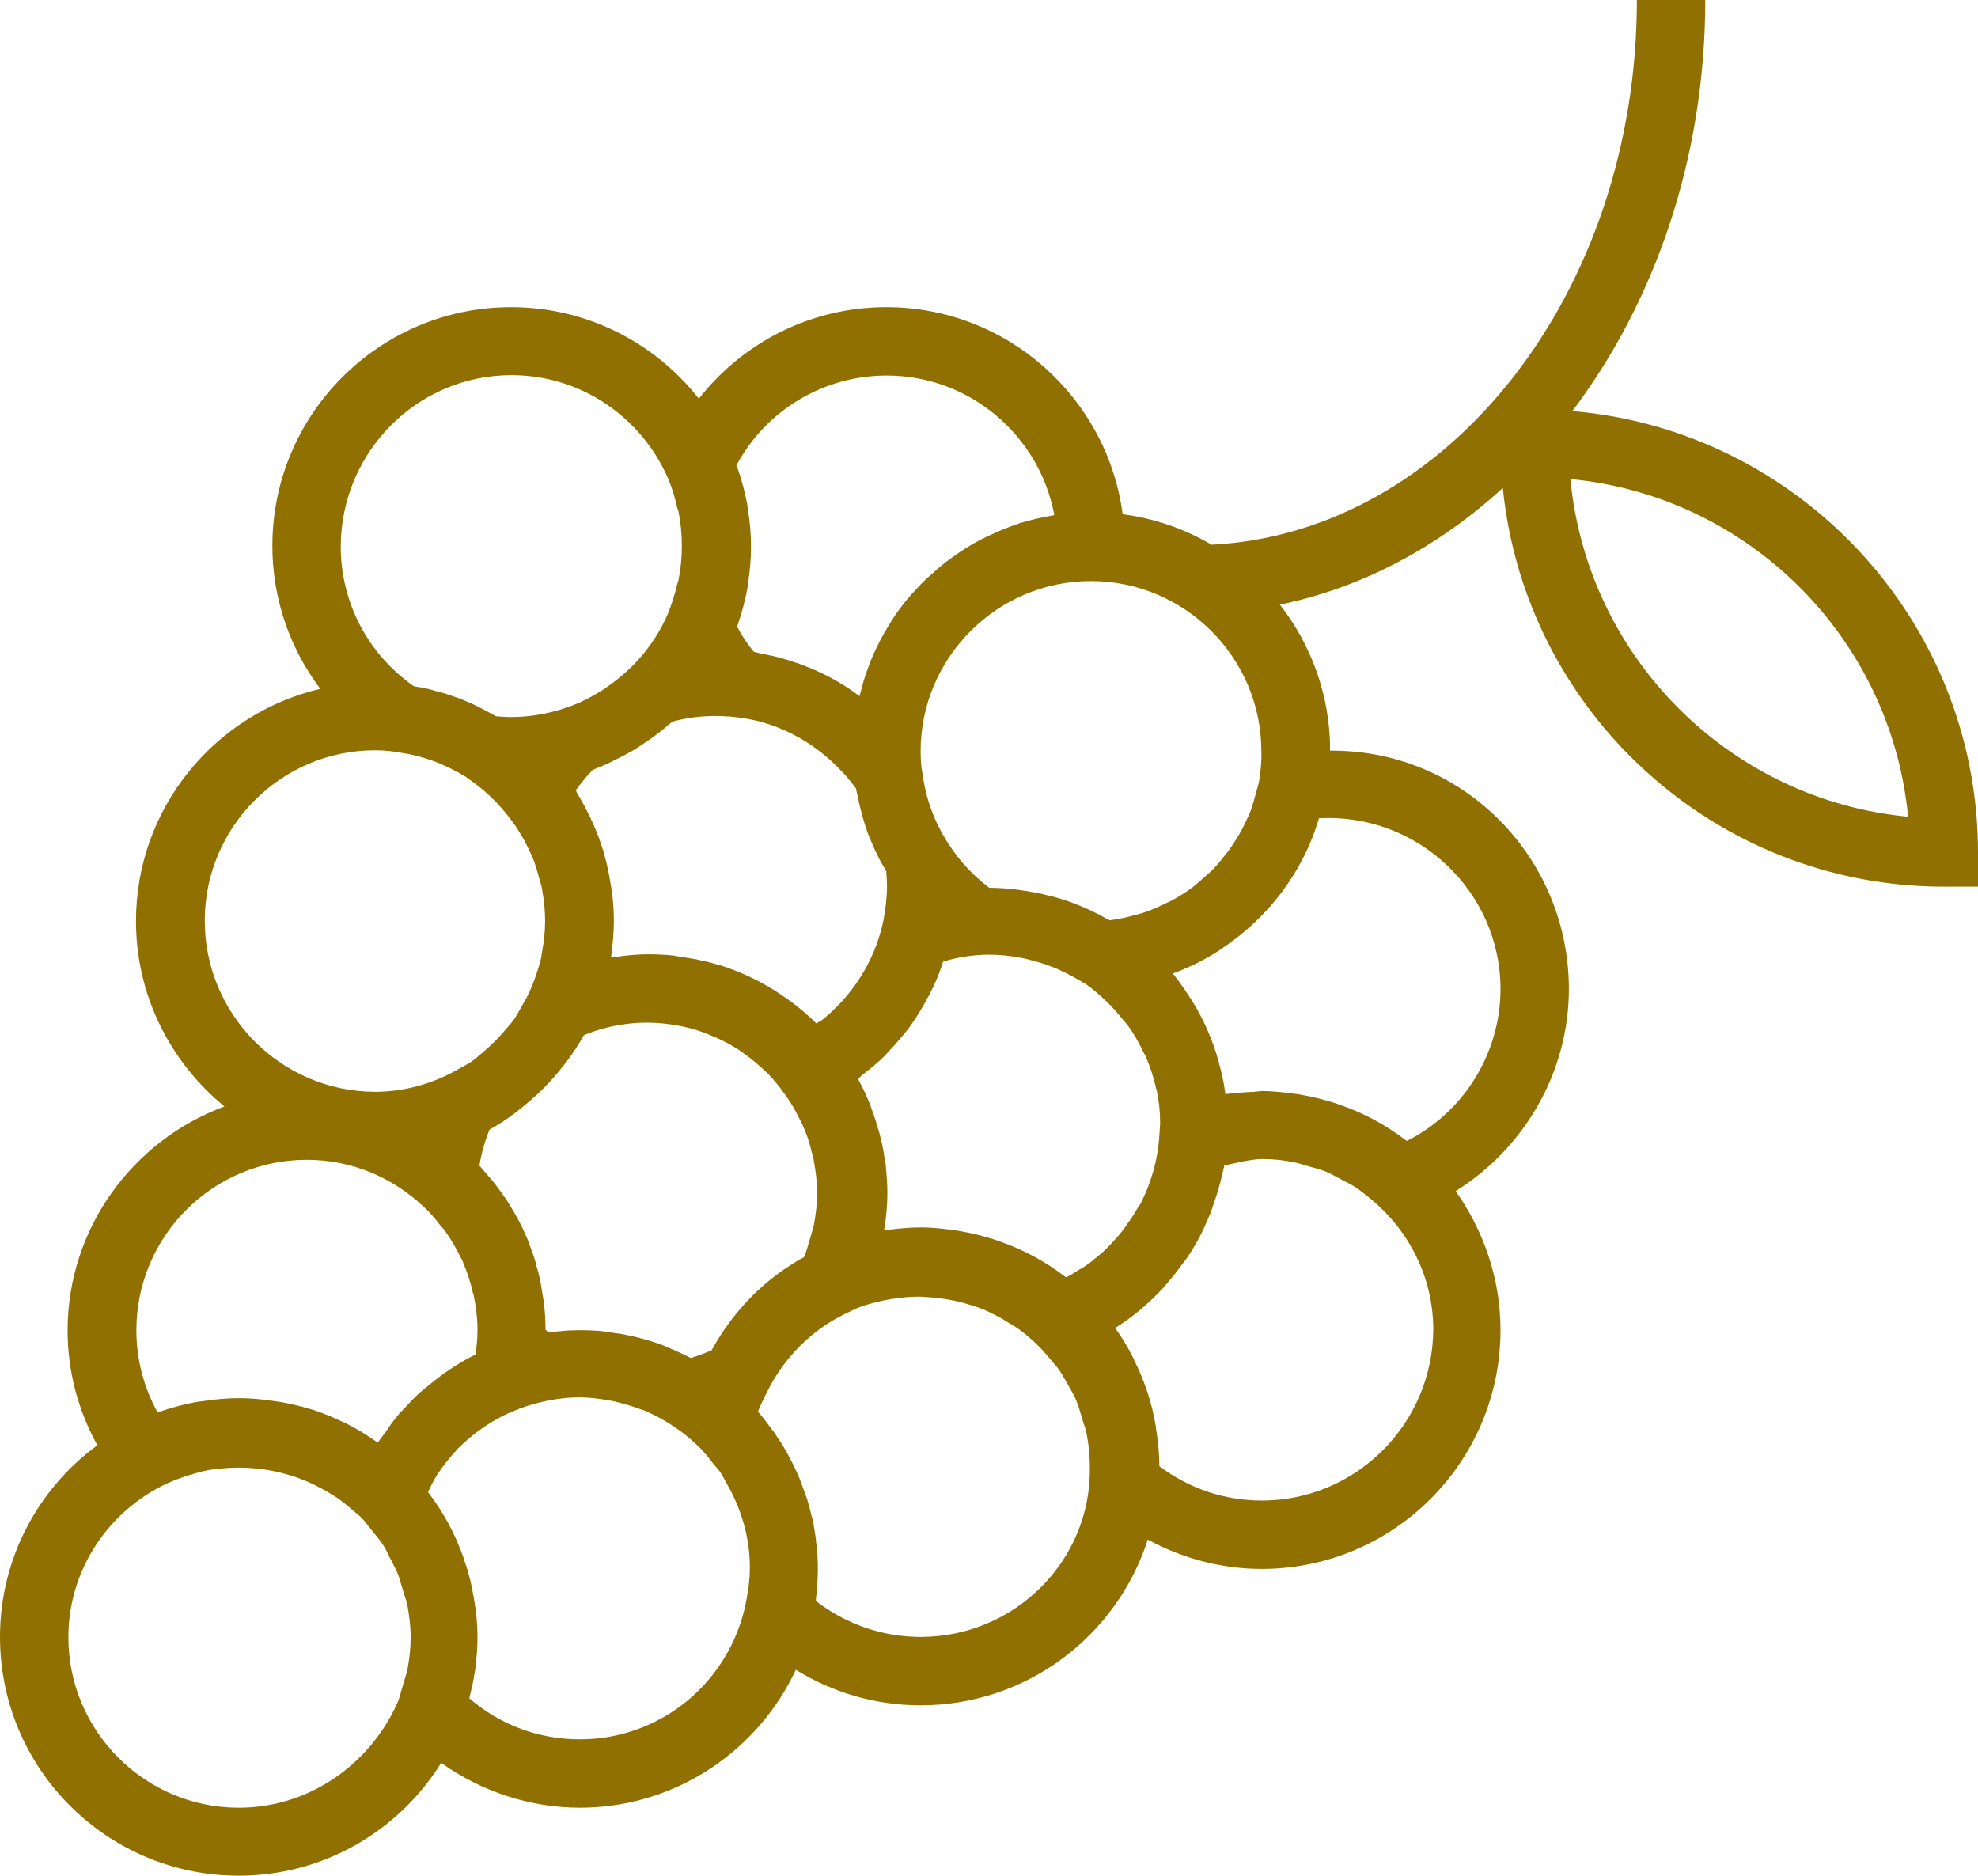 <svg xmlns="http://www.w3.org/2000/svg" xmlns:xlink="http://www.w3.org/1999/xlink" id="Capa_1" x="0px" y="0px" viewBox="0 0 512 485.5" style="enable-background:new 0 0 512 485.5;" xml:space="preserve"><style type="text/css">	.st0{fill:#907001;}</style><path class="st0" d="M407,106.4C428.3,78.2,441.4,41,441.4,0h-17.7c0,75.9-49,137.9-110.1,141c-6.9-4.1-14.7-6.8-23-7.9 c-4-30.2-29.9-53.6-61.2-53.6c-19.3,0-37,9-48.5,23.7c-11.3-14.4-28.9-23.7-48.6-23.7c-34.1,0-61.8,27.7-61.8,61.8 c0,13.6,4.5,26.5,12.4,37c-27.3,6.4-47.7,30.9-47.7,60.1c0,19.4,9,36.6,22.9,48c-23.6,8.7-40.6,31.4-40.6,58 c0,10.5,2.7,20.6,7.7,29.7C10,385.2,0,403.3,0,423.7c0,34.1,27.7,61.8,61.8,61.8c22.1,0,41.5-11.7,52.4-29.2 c10.4,7.4,23,11.6,35.9,11.6c24.7,0,46.1-14.7,55.9-35.7c9.7,6,20.8,9.2,32.3,9.2c27.5,0,50.8-18,58.8-42.9c9,4.9,19.1,7.6,29.5,7.6 c34.1,0,61.8-27.7,61.8-61.8c0-13.4-4.4-25.8-11.6-36c17.8-11.1,29.3-30.8,29.3-52.3c0-34.1-27.4-62-61.8-61.7c0,0,0,0,0-0.1 c0-14.2-4.9-27.3-13-37.7c21.4-4.4,41.1-15,57.7-30.2c5.8,57.9,54.8,103.2,114.2,103.2h8.8v-8.8C512,160.7,465.7,111.4,407,106.4z  M325.9,202.3C325.9,202.3,325.8,202.3,325.9,202.3c-0.2,0.9-0.5,1.8-0.7,2.6c-0.4,1.5-0.8,3-1.3,4.5c-0.4,1.2-1,2.3-1.5,3.4 c-0.5,1.1-1,2.1-1.6,3.1c-0.7,1.1-1.4,2.3-2.1,3.3c-0.6,0.9-1.2,1.7-1.9,2.5c-0.8,1.1-1.7,2.1-2.6,3.1c-0.8,0.8-1.6,1.5-2.4,2.2 c-1,0.9-1.9,1.7-2.9,2.5c-1.8,1.4-3.8,2.6-5.8,3.7c-0.6,0.3-1.2,0.5-1.7,0.8c-1.7,0.8-3.5,1.6-5.3,2.2c-0.7,0.2-1.4,0.4-2.1,0.6 c-2.2,0.6-4.4,1.1-6.7,1.4c-0.2-0.1-0.5-0.2-0.7-0.3c-4.2-2.4-8.8-4.4-13.6-5.7c-0.6-0.2-1.3-0.3-2-0.5c-1.8-0.5-3.6-0.8-5.5-1.1 c-0.7-0.1-1.4-0.2-2-0.3c-2.4-0.3-4.8-0.5-7.3-0.5c0,0-0.1,0-0.1,0c-4-3-7.5-6.7-10.2-10.8l-0.6-0.9c-3.5-5.5-5.7-11.5-6.5-17.9 l-0.2-1c-0.2-1.5-0.3-3.1-0.3-4.7c0-24.3,19.8-44.1,44.1-44.1s44.1,19.8,44.1,44.1C326.6,197,326.3,199.7,325.9,202.3z M294.5,312.6 c-0.8,1.5-1.7,2.8-2.7,4.2c-0.3,0.4-0.6,0.9-0.9,1.3c-0.8,1.1-1.8,2.2-2.7,3.2c-0.5,0.5-1,1.1-1.5,1.6c-0.9,0.9-1.8,1.7-2.8,2.5 c-0.7,0.5-1.3,1.1-2,1.6c-0.9,0.7-2,1.3-3,1.9c-0.8,0.5-1.5,1-2.3,1.4c-0.2,0.1-0.5,0.2-0.7,0.3c-0.1-0.1-0.3-0.2-0.4-0.3 c-5-3.8-10.5-6.8-16.5-8.9c-0.4-0.1-0.8-0.3-1.1-0.4c-2.8-0.9-5.7-1.7-8.6-2.2c-0.6-0.1-1.1-0.2-1.7-0.3c-3-0.4-6-0.8-9.1-0.8 c-3.2,0-6.5,0.3-9.6,0.8c0-0.3,0-0.6,0.1-0.9c0.4-2.9,0.7-5.8,0.7-8.7c0-2.4-0.2-4.8-0.4-7.1c-0.1-0.8-0.2-1.6-0.4-2.4 c-0.2-1.5-0.5-3.1-0.9-4.6c-0.2-0.9-0.4-1.8-0.7-2.6c-0.4-1.5-0.9-2.9-1.4-4.4c-0.3-0.7-0.5-1.5-0.8-2.2c-0.9-2.2-1.9-4.3-3-6.3 c0,0,0,0,0-0.1c0.5-0.3,0.8-0.8,1.3-1.1c1.9-1.5,3.8-3,5.5-4.7c0.4-0.4,0.8-0.9,1.2-1.3c1.8-1.9,3.4-3.8,5-5.8 c0.3-0.4,0.5-0.7,0.8-1.1c1.6-2.3,3-4.6,4.3-7.1c0.1-0.2,0.3-0.5,0.4-0.7c1.4-2.7,2.6-5.5,3.5-8.4c0,0,0-0.1,0-0.1 c4-1.2,8.1-1.8,12.1-1.8c2.7,0,5.3,0.3,7.9,0.8c0.8,0.1,1.5,0.3,2.3,0.5c1.9,0.5,3.8,1,5.5,1.7c0.7,0.3,1.4,0.5,2,0.8 c2.4,1.1,4.7,2.3,6.9,3.7l0.1,0c1.9,1.3,3.7,2.9,5.4,4.5c1.7,1.6,3.1,3.3,4.5,5c0.5,0.6,1,1.1,1.4,1.7c1.5,2.1,2.7,4.3,3.8,6.6 c0.2,0.4,0.5,0.8,0.6,1.1c1.1,2.6,2,5.3,2.6,8c0,0.2,0.1,0.4,0.2,0.6c0.6,2.8,0.9,5.7,0.9,8.7l-0.2,3.1c-0.4,6.4-2.2,12.5-5,17.9 C294.8,312.1,294.6,312.3,294.5,312.6z M171.6,348.2c-1.9-0.7-3.8-1.3-5.7-1.8c-0.5-0.1-1-0.3-1.6-0.4c-1.8-0.4-3.6-0.8-5.5-1 c-0.6-0.1-1.1-0.2-1.7-0.3c-2.3-0.3-4.7-0.4-7.1-0.4c-2.5,0-5.1,0.2-7.9,0.6c-0.3-0.2-0.6-0.4-0.9-0.7c0-2-0.1-4-0.3-6 c-0.1-1.3-0.4-2.6-0.6-4c-0.1-0.6-0.2-1.2-0.3-1.9c-0.3-1.6-0.7-3.2-1.2-4.8c-0.1-0.3-0.1-0.6-0.2-0.9c-0.5-1.7-1.1-3.3-1.7-4.9 c-0.1-0.2-0.1-0.4-0.2-0.6c-0.7-1.6-1.4-3.2-2.2-4.7c-0.1-0.2-0.2-0.4-0.3-0.6c-0.8-1.5-1.6-2.9-2.5-4.3c-0.2-0.3-0.3-0.5-0.5-0.8 c-0.9-1.3-1.8-2.6-2.8-3.9c-0.2-0.3-0.5-0.6-0.7-0.9c-1-1.2-2-2.3-3-3.5c-0.2-0.2-0.4-0.5-0.6-0.7c0.5-3.2,1.4-6.3,2.6-9.3 c2.5-1.4,4.8-2.9,7-4.6c0.2-0.2,0.4-0.3,0.6-0.5c4.4-3.4,8.4-7.3,11.8-11.8c0.2-0.2,0.3-0.4,0.5-0.6c1.6-2.2,3.2-4.5,4.5-6.9 c0.2-0.1,0.4-0.2,0.6-0.3c2.3-0.9,4.7-1.6,7-2.1c0.4-0.1,0.8-0.1,1.2-0.2c2.5-0.5,5.1-0.7,7.6-0.7c2.8,0,5.5,0.3,8.2,0.8 c0.3,0.1,0.7,0.1,1,0.2c2.5,0.5,5,1.3,7.3,2.3c0.4,0.2,0.8,0.3,1.2,0.5c2.3,1,4.5,2.2,6.6,3.6c0.3,0.2,0.6,0.5,0.9,0.7 c1.9,1.3,3.6,2.8,5.2,4.3c0.3,0.3,0.6,0.5,0.9,0.8c1.5,1.6,2.9,3.3,4.2,5.1c0.7,1,1.4,2,2,3c0.8,1.3,1.5,2.7,2.2,4.1 c0.5,0.9,0.9,1.9,1.3,2.9c0.7,1.7,1.2,3.4,1.6,5.2c0.2,0.8,0.5,1.6,0.6,2.5c0.5,2.7,0.8,5.4,0.8,8.2c0,2.7-0.3,5.3-0.8,8 c-0.2,1.2-0.7,2.4-1,3.6c-0.5,1.7-0.9,3.3-1.6,4.9c-10.1,5.5-18.3,13.9-23.9,24.1c-1.9,0.8-3.7,1.5-5.4,2c-2.1-1.1-4.3-2.1-6.6-3 C172.2,348.4,171.9,348.3,171.6,348.2z M158.9,238.3c0-2.7-0.2-5.4-0.6-8.1c-0.1-0.6-0.2-1.2-0.3-1.7c-0.4-2.5-0.9-5-1.6-7.4 c0-0.1-0.1-0.2-0.1-0.4c-0.8-2.7-1.8-5.3-2.9-7.8c-0.2-0.4-0.4-0.7-0.5-1.1c-1.1-2.2-2.2-4.4-3.5-6.5c-0.1-0.2-0.2-0.5-0.4-0.7 c1.3-1.8,2.8-3.6,4.4-5.3c0.5-0.2,0.9-0.4,1.4-0.6c1-0.4,2-0.8,3-1.3c0.8-0.4,1.6-0.8,2.4-1.2c1-0.5,2-1,3-1.6 c0.8-0.4,1.5-0.9,2.3-1.4c0.9-0.6,1.8-1.2,2.7-1.8c0.8-0.6,1.5-1.1,2.3-1.7c0.8-0.6,1.6-1.3,2.3-1.9c0.4-0.3,0.8-0.6,1.2-1 c5.8-1.6,11.6-1.8,17.1-1.1c1.8,0.2,3.7,0.6,5.4,1c0.7,0.2,1.4,0.4,2,0.6c2,0.6,3.9,1.4,5.8,2.3c0.3,0.2,0.7,0.3,1,0.5 c4.7,2.4,8.9,5.6,12.6,9.6l0.6,0.6c1.1,1.2,2.1,2.5,3.1,3.8c0.1,0.8,0.3,1.6,0.5,2.4c0.3,1.7,0.8,3.4,1.2,5c0.4,1.4,0.8,2.7,1.3,4.1 c0.4,1,0.8,2,1.3,3.1c0.4,1,0.9,2,1.4,3c0.5,1.1,1.1,2.1,1.7,3.1c0.1,0.2,0.2,0.5,0.4,0.7c0.1,1.3,0.2,2.6,0.2,3.9 c0,3-0.4,5.9-0.9,8.7l-0.4,1.8c-2.3,9.2-7.4,17.2-14.4,23.2c-0.2,0.2-0.5,0.4-0.7,0.6c-0.6,0.5-1.3,0.8-1.9,1.2 c-1.3-1.3-2.7-2.6-4.2-3.8c-1.5-1.2-3-2.4-4.6-3.4c0,0-0.1-0.1-0.1-0.1c-5-3.4-10.4-6-16.1-7.8c0,0,0,0-0.1,0 c-1.7-0.5-3.5-1-5.2-1.3c-0.3-0.1-0.5-0.1-0.8-0.2c-1.6-0.3-3.3-0.5-4.9-0.8c-0.4-0.1-0.8-0.1-1.2-0.2c-2.1-0.2-4.2-0.3-6.3-0.3 c-2.9,0-5.7,0.3-8.6,0.7c-0.3,0-0.7,0-1,0.1c0-0.3,0-0.6,0.1-0.9C158.6,244.2,158.9,241.3,158.9,238.3z M190.6,120.5 c7.6-14.3,22.6-23.3,38.9-23.3c21.6,0,39.6,15.6,43.4,36.1c-0.3,0.1-0.6,0.2-0.9,0.2c-2.7,0.5-5.4,1.1-8,1.9 c-0.2,0.1-0.3,0.1-0.5,0.2c-2.5,0.8-4.8,1.8-7.2,2.9c-0.6,0.3-1.1,0.5-1.7,0.8c-2.4,1.2-4.7,2.6-6.9,4.1c-0.2,0.2-0.5,0.4-0.7,0.5 c-2,1.4-3.9,2.9-5.7,4.6c-0.5,0.4-0.9,0.8-1.4,1.2c-1.9,1.8-3.7,3.8-5.4,5.8c-0.2,0.3-0.5,0.6-0.7,0.9c-1.5,1.9-2.8,3.8-4,5.9 c-0.3,0.5-0.6,1-0.9,1.5c-1.3,2.3-2.5,4.7-3.5,7.2c-0.2,0.4-0.3,0.9-0.5,1.3c-0.8,2.2-1.6,4.5-2.1,6.8c-0.1,0.4-0.3,0.7-0.3,1.1 c-4.6-3.5-9.7-6.2-15.1-8.2c-0.5-0.2-1-0.4-1.5-0.5c-2.5-0.9-5.1-1.6-7.7-2.1c-0.5-0.1-1-0.2-1.5-0.3c-0.5-0.1-1.1-0.3-1.6-0.4 c-1.7-2.1-3.1-4.2-4.3-6.5c0.1-0.2,0.1-0.4,0.2-0.6c1-2.9,1.8-5.9,2.4-9c0.1-0.5,0.2-1,0.2-1.5c0.5-3.1,0.8-6.3,0.8-9.6 s-0.3-6.5-0.8-9.6c-0.1-0.5-0.1-1-0.2-1.5c-0.6-3.1-1.4-6.1-2.4-9C190.7,120.9,190.7,120.7,190.6,120.5z M132.4,97.1 c18.1,0,33.7,11,40.5,26.7c1.1,2.5,1.8,5,2.4,7.6c0.1,0.3,0.2,0.6,0.3,0.9c0.6,2.9,0.9,5.9,0.9,9s-0.3,6-0.9,9 c-0.1,0.3-0.2,0.6-0.3,0.9c-0.6,2.6-1.4,5.1-2.4,7.6c-3.2,7.5-8.5,13.9-15.2,18.6c-0.5,0.3-0.9,0.7-1.4,1c-2,1.3-4.2,2.5-6.4,3.5 c-0.4,0.2-0.8,0.3-1.2,0.5c-5.1,2-10.6,3.2-16.4,3.2c-1.3,0-2.6-0.1-3.9-0.2c-0.2-0.1-0.4-0.2-0.7-0.4c-1.1-0.6-2.2-1.2-3.4-1.8 c-0.6-0.3-1.2-0.6-1.8-0.9c-1.2-0.5-2.3-1-3.5-1.5c-0.6-0.2-1.2-0.4-1.8-0.6c-1.3-0.5-2.6-0.9-3.9-1.2c-0.5-0.1-1-0.3-1.4-0.4 c-1.5-0.4-2.9-0.7-4.4-0.9c-0.1,0-0.3-0.1-0.4-0.1c-11.9-8.3-18.9-21.7-18.9-36.2C88.3,116.9,108.1,97.1,132.4,97.1z M53,238.3 c0-24.3,19.8-44.1,44.1-44.1c2.6,0,5.1,0.3,7.6,0.8c0.7,0.1,1.4,0.2,2.1,0.4c2.3,0.5,4.4,1.2,6.5,2c0.6,0.2,1.2,0.5,1.8,0.8 c2.2,1,4.4,2.1,6.4,3.5l0.2,0.2c4.2,2.9,7.8,6.5,10.8,10.6c0.7,0.9,1.3,1.8,1.9,2.8c0.9,1.4,1.7,2.9,2.4,4.4 c0.4,0.9,0.8,1.7,1.2,2.6c0.7,1.8,1.2,3.6,1.7,5.5c0.2,0.8,0.5,1.5,0.6,2.3c0.5,2.7,0.8,5.5,0.8,8.3c0,2.7-0.3,5.4-0.8,8 c-0.1,0.5-0.1,0.9-0.2,1.4c-0.5,2.2-1.2,4.3-2,6.4c-0.3,0.9-0.7,1.7-1.1,2.6c-0.5,1.2-1.2,2.3-1.8,3.4c-0.7,1.2-1.3,2.4-2.1,3.6 c-0.7,1-1.6,1.9-2.4,2.9c-1.7,2-3.5,3.8-5.5,5.5c-1,0.8-1.9,1.7-2.9,2.4c-1.1,0.8-2.4,1.4-3.6,2.1c-6.4,3.7-13.8,5.9-21.7,5.9 C72.8,282.5,53,262.7,53,238.3z M40.8,365.6c-3.6-6.5-5.5-13.8-5.5-21.3c0-24.3,19.8-44.1,44.1-44.1c11.7,0,22.2,4.6,30.1,12 c1.7,1.5,3.1,3.2,4.5,5c0.5,0.6,1,1.1,1.4,1.7c1.5,2.1,2.7,4.3,3.8,6.5c0.2,0.4,0.5,0.8,0.6,1.2c1.1,2.6,2,5.2,2.6,8 c0,0.2,0.1,0.4,0.2,0.6c0.6,3,1,6,1,9.1c0,2-0.2,4.1-0.5,6.3c-4.5,2.2-8.6,5-12.4,8.2c-0.7,0.6-1.5,1.2-2.2,1.8 c-1.2,1.1-2.3,2.3-3.4,3.5c-1,1-2,2-2.8,3.1c-0.9,1.1-1.7,2.3-2.5,3.5c-0.7,0.9-1.4,1.8-2,2.7c-0.2-0.1-0.4-0.2-0.6-0.4 c-2.2-1.5-4.4-2.9-6.7-4.1c-0.7-0.4-1.4-0.7-2.1-1c-2.1-1-4.2-1.9-6.3-2.6c-0.5-0.2-1-0.4-1.5-0.5c-2.6-0.8-5.2-1.4-7.9-1.9 c-0.7-0.1-1.4-0.2-2.1-0.3c-2.8-0.4-5.7-0.7-8.6-0.7c-3.3,0-6.5,0.3-9.7,0.8c-0.5,0.1-1,0.1-1.6,0.2c-3.1,0.6-6.1,1.4-9.1,2.4 C41.3,365.5,41,365.5,40.8,365.6z M61.8,467.9c-24.3,0-44.1-19.8-44.1-44.1c0-17.6,10.5-32.8,25.5-39.8c1.1-0.5,2.3-1,3.5-1.4 c1.2-0.5,2.4-0.8,3.7-1.2c1.4-0.4,2.8-0.8,4.3-1c0.8-0.1,1.7-0.2,2.6-0.3c5.9-0.6,11.9,0,17.6,1.7c0.5,0.2,1.1,0.3,1.6,0.5 c1.6,0.6,3.2,1.2,4.8,2c0.9,0.5,1.8,0.9,2.7,1.4c1.2,0.7,2.4,1.4,3.6,2.2c1.3,1,2.6,2,3.8,3.1c0.7,0.6,1.4,1.1,2.1,1.8 c0.9,0.9,1.6,1.9,2.4,2.9c1.1,1.4,2.3,2.7,3.2,4.1c0.7,1,1.2,2.1,1.7,3.2c0.7,1.4,1.5,2.7,2.1,4.2c0.6,1.4,0.9,2.9,1.4,4.4 c0.3,1.2,0.8,2.4,1.1,3.6c0.5,2.8,0.9,5.6,0.9,8.5c0,2.8-0.3,5.5-0.8,8.2c-0.3,1.4-0.8,2.9-1.2,4.3c-0.5,1.5-0.8,3.1-1.4,4.5 l-0.1,0.2C95.7,456.7,80,467.9,61.8,467.9z M150.1,450.2c-10.6,0-20.6-3.7-28.6-10.6c0-0.2,0.1-0.3,0.1-0.5c0.5-2.1,1-4.2,1.3-6.4 c0.1-0.5,0.2-1,0.2-1.5c0.3-2.4,0.5-4.9,0.5-7.5c0-3.1-0.3-6.2-0.8-9.2c-0.1-0.6-0.2-1.1-0.3-1.7c-0.5-2.9-1.2-5.8-2.2-8.6 c-0.1-0.4-0.3-0.8-0.4-1.2c-2.1-6-5.1-11.5-8.9-16.5c-0.1-0.1-0.1-0.2-0.2-0.3c0.5-1,0.9-2,1.5-3c0.3-0.5,0.5-0.9,0.8-1.4 c1.5-2.3,3.3-4.5,5.2-6.6c0.1-0.2,0.3-0.3,0.4-0.4c2.1-2.1,4.3-3.9,6.8-5.6c0,0,0,0,0,0c2.6-1.7,5.3-3.2,8.3-4.3l0.7-0.3 c2.4-0.9,4.9-1.6,7.5-2.1c1.1-0.2,2.2-0.4,3.2-0.5c1.6-0.2,3.1-0.3,4.7-0.3c2.7,0,5.2,0.3,7.8,0.8c0.8,0.1,1.6,0.3,2.4,0.5 c1.9,0.5,3.7,1,5.5,1.7c0.6,0.2,1.3,0.4,1.9,0.7c4.9,2.2,9.4,5.2,13.2,8.9c1.6,1.5,2.9,3.2,4.2,4.9c0.5,0.6,1.1,1.2,1.5,1.8 c1,1.5,1.7,3.1,2.6,4.6c3.2,6.1,5.1,12.9,5.1,20.2c0,2.7-0.3,5.3-0.8,7.8c-0.1,0.5-0.2,1.1-0.3,1.6 C188.8,435.3,171.2,450.2,150.1,450.2z M238.3,423.7c-9.9,0-19.3-3.3-27.1-9.3c0-0.2,0-0.4,0-0.5c0.3-2.6,0.5-5.2,0.5-7.8 c0-2-0.1-4-0.3-6c-0.1-0.5-0.2-1-0.2-1.6c-0.2-1.5-0.4-2.9-0.7-4.4c-0.1-0.5-0.2-1.1-0.4-1.6c-0.3-1.4-0.7-2.8-1.1-4.2 c-0.2-0.5-0.3-1-0.5-1.4c-0.5-1.4-1-2.8-1.5-4.1c-0.2-0.5-0.4-0.9-0.6-1.4c-0.6-1.3-1.2-2.6-1.9-3.9c-0.3-0.5-0.5-1-0.8-1.5 c-0.7-1.2-1.3-2.3-2.1-3.4c-0.4-0.6-0.7-1.1-1.1-1.7c-0.7-0.9-1.4-1.8-2.1-2.8c-0.5-0.7-1.1-1.4-1.6-2c-0.2-0.2-0.4-0.5-0.6-0.7 c0.4-1.1,0.9-2.1,1.4-3.2l1-2c4.3-8.7,11.4-15.9,20.1-20.1l2.3-1.1c0.6-0.3,1.3-0.6,1.9-0.8c1.4-0.5,2.8-0.9,4.2-1.2 c0.7-0.2,1.5-0.4,2.2-0.5c1.3-0.3,2.6-0.4,3.9-0.6c0.9-0.1,1.7-0.2,2.6-0.2c1.2-0.1,2.5-0.1,3.7,0c1.7,0.1,3.4,0.3,5,0.5 c1.7,0.3,3.4,0.6,5.1,1.1c1.3,0.4,2.5,0.7,3.8,1.2c1.2,0.4,2.3,0.9,3.4,1.5c1.3,0.6,2.6,1.3,3.8,2.1c0.8,0.5,1.7,1,2.5,1.5 c1.8,1.2,3.4,2.6,5,4.1c1.7,1.6,3.1,3.3,4.5,5c0.5,0.6,1,1.1,1.5,1.8c1.1,1.6,2,3.4,3,5.1c0.5,0.9,1,1.7,1.4,2.7 c0.7,1.7,1.2,3.4,1.7,5.2c0.3,1.1,0.8,2.1,1,3.3c0.6,2.9,0.9,5.9,0.9,9C282.5,403.9,262.7,423.7,238.3,423.7z M326.6,388.4 c-9.6,0-18.8-3.1-26.5-8.9c0,0,0-0.1,0-0.1c0-2.9-0.3-5.8-0.7-8.6c-0.1-0.5-0.2-1-0.2-1.5c-1-6.1-2.9-11.8-5.6-17.2 c0-0.1-0.1-0.2-0.1-0.3c-1.4-2.8-3-5.5-4.8-8c0,0,0,0,0-0.1c4.2-2.6,8-5.8,11.4-9.3c0.6-0.6,1.2-1.2,1.7-1.9c1.3-1.5,2.6-3,3.7-4.6 c0.5-0.7,1.1-1.4,1.6-2.1c1.4-2,2.6-4.1,3.7-6.2c0.7-1.3,1.2-2.6,1.8-3.9c0.4-1,0.9-2,1.2-3.1c0.6-1.6,1.1-3.2,1.6-4.8 c0.1-0.3,0.1-0.5,0.2-0.8c0.5-1.7,0.9-3.5,1.3-5.3c3.3-0.8,7.4-1.7,9.8-1.7c2.9,0,5.8,0.3,8.5,0.9c1.2,0.2,2.4,0.7,3.6,1 c1.5,0.4,3,0.8,4.5,1.4c1.4,0.6,2.7,1.4,4.1,2.1c1.1,0.6,2.2,1.1,3.3,1.8c1.4,0.9,2.7,2,4.1,3.1c9.8,8.1,16.2,20.2,16.2,33.9 C370.8,368.6,351,388.4,326.6,388.4z M388.4,256c0,16.6-9.5,31.9-24.2,39.3c-0.2-0.1-0.3-0.2-0.5-0.3c-5-3.8-10.5-6.8-16.5-8.9 c-0.4-0.1-0.8-0.3-1.1-0.4c-2.8-0.9-5.7-1.7-8.6-2.2c-0.6-0.1-1.1-0.2-1.7-0.3c-3-0.4-6-0.8-9.2-0.8c-0.2,0-1,0.1-2,0.2 c-2.5,0.1-4.9,0.3-7.4,0.6c0-0.2-0.1-0.4-0.1-0.6c-0.3-2.3-0.8-4.6-1.4-6.8c-0.1-0.4-0.2-0.8-0.3-1.2c-1.5-5.3-3.7-10.4-6.5-15 c-0.2-0.3-0.3-0.5-0.5-0.8c-1.5-2.3-3-4.6-4.8-6.8c0.2-0.1,0.5-0.2,0.7-0.3c1.9-0.7,3.7-1.5,5.5-2.4c0.3-0.1,0.5-0.3,0.8-0.4 c1.9-1,3.8-2.1,5.6-3.3c0,0,0.1,0,0.1-0.1c11.9-7.9,21-19.7,25.1-33.7C367,210.4,388.4,230.8,388.4,256z M406.5,124 c46.2,4.4,83,41.2,87.4,87.4C447.7,207,410.9,170.2,406.5,124z"></path></svg>